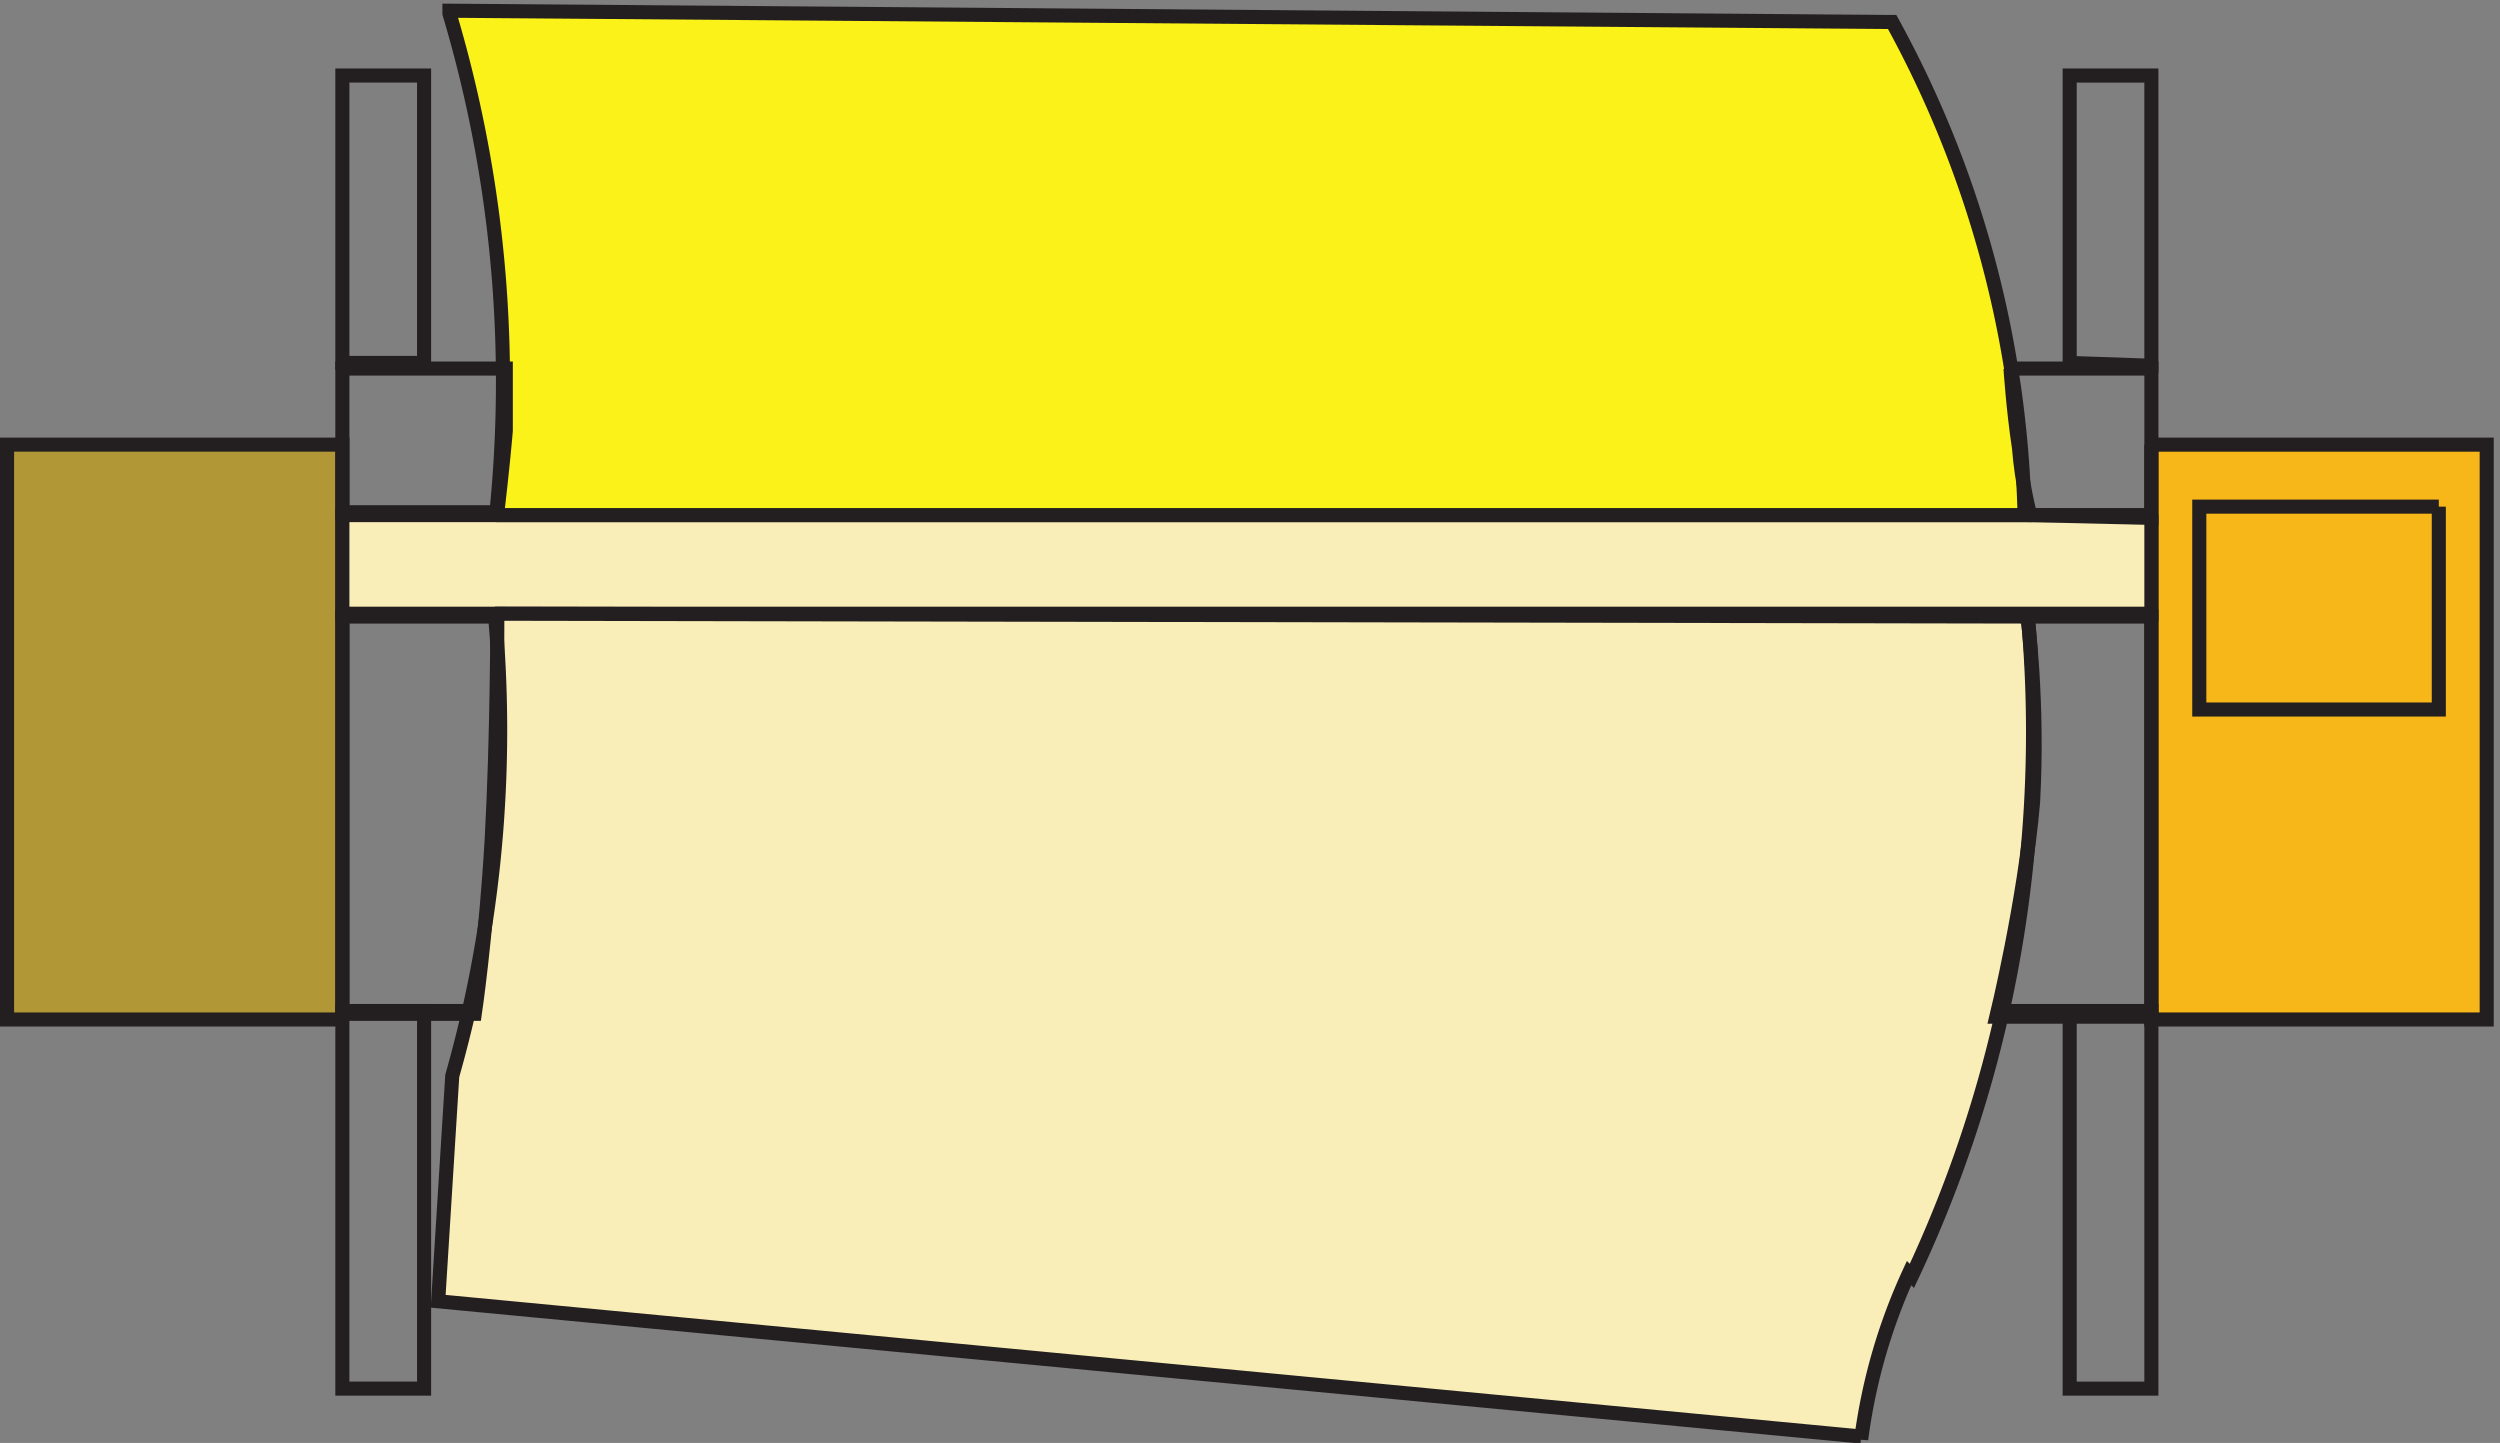 <svg xmlns="http://www.w3.org/2000/svg" xml:space="preserve" width="177" height="102.159"><rect width="100%" height="100%" fill="#808080" stroke="none"/><path d="M1144.83 532.668h178.5v-306h-178.5v306" style="fill:#f8b719;fill-opacity:1;fill-rule:evenodd;stroke:none" transform="matrix(.133 0 0 -.133 .056 102.326)"/><path d="M1144.83 532.668h178.5v-306h-178.5v306M181.832 729.164h43.5v-153h-43.5zm0-497.996h69m811.498 0h82.5" style="fill:none;stroke:#231f20;stroke-width:7.5;stroke-linecap:butt;stroke-linejoin:miter;stroke-miterlimit:10;stroke-dasharray:none;stroke-opacity:1" transform="matrix(.133 0 0 -.133 .056 102.326)"/><path d="M1297.83 499.668v-108h-127.5v108h127.5" style="fill:#f8b719;fill-opacity:1;fill-rule:evenodd;stroke:none" transform="matrix(.133 0 0 -.133 .056 102.326)"/><path d="M1297.83 499.668v-108h-127.5v108h127.5" style="fill:none;stroke:#231f20;stroke-width:7.5;stroke-linecap:butt;stroke-linejoin:miter;stroke-miterlimit:10;stroke-dasharray:none;stroke-opacity:1" transform="matrix(.133 0 0 -.133 .056 102.326)"/><path d="M181.832 226.668H3.332v306h178.5v-306" style="fill:#b29737;fill-opacity:1;fill-rule:evenodd;stroke:none" transform="matrix(.133 0 0 -.133 .056 102.326)"/><path d="M181.832 226.668H3.332v306h178.5v-306m919.498 349.496v153h43.5v-154.5zm43.5-545.996h-43.5v201h43.5z" style="fill:none;stroke:#231f20;stroke-width:7.5;stroke-linecap:butt;stroke-linejoin:miter;stroke-miterlimit:10;stroke-dasharray:none;stroke-opacity:1" transform="matrix(.133 0 0 -.133 .056 102.326)"/><path d="M1144.83 495.164H181.832v-52.5h962.998v52.5" style="fill:#faeeb8;fill-opacity:1;fill-rule:evenodd;stroke:none" transform="matrix(.133 0 0 -.133 .056 102.326)"/><path d="M1144.83 495.164H181.832v-52.5h962.998v52.5M225.332 231.168v-201h-43.5v201z" style="fill:none;stroke:#231f20;stroke-width:7.5;stroke-linecap:butt;stroke-linejoin:miter;stroke-miterlimit:10;stroke-dasharray:none;stroke-opacity:1" transform="matrix(.133 0 0 -.133 .056 102.326)"/><path d="M263.711 495.168a692.769 692.769 0 0 1 3.621 70.836c0 68.082-9.945 133.902-28.5 196.164v1.5l766.498-6h1.5c42.88-77.941 68.2-167.328 70.5-262.5H263.711" style="fill:#faf219;fill-opacity:1;fill-rule:evenodd;stroke:none" transform="matrix(.133 0 0 -.133 .056 102.326)"/><path d="M263.711 495.168a692.769 692.769 0 0 1 3.621 70.836c0 68.082-9.945 133.902-28.5 196.164v1.5l766.498-6h1.5c42.88-77.941 68.2-167.328 70.5-262.5H263.711" style="fill:none;stroke:#231f20;stroke-width:7.5;stroke-linecap:butt;stroke-linejoin:miter;stroke-miterlimit:10;stroke-dasharray:none;stroke-opacity:1" transform="matrix(.133 0 0 -.133 .056 102.326)"/><path d="M263.008 442.664a681.867 681.867 0 0 0 2.824-62.039c0-63.836-8.906-125.602-25.5-183.961l-7.5-120 757.5-72v-1.5c4.098 31.281 12.838 61 25.498 88.5l1.5-1.5c41.37 87.781 64.5 185.883 64.5 289.399 0 20.765-.93 41.312-2.75 61.601l-816.072 1.5" style="fill:#faeeb8;fill-opacity:1;fill-rule:evenodd;stroke:none" transform="matrix(.133 0 0 -.133 .056 102.326)"/><path d="M263.008 442.664a681.867 681.867 0 0 0 2.824-62.039c0-63.836-8.906-125.602-25.5-183.961l-7.5-120 757.5-72v-1.5c4.098 31.281 12.838 61 25.498 88.5l1.5-1.5c41.37 87.781 64.5 185.883 64.5 289.399 0 20.765-.93 41.312-2.75 61.601l-816.072 1.5m-81.176 130.504h87v-33c-1.5-18-4.5-43.5-4.5-43.5h-82.5z" style="fill:none;stroke:#231f20;stroke-width:7.5;stroke-linecap:butt;stroke-linejoin:miter;stroke-miterlimit:10;stroke-dasharray:none;stroke-opacity:1" transform="matrix(.133 0 0 -.133 .056 102.326)"/><path d="M181.832 441.168h82.5s0-64.5-3-118.5c-3-52.5-9-93-9-93h-70.5zm887.998 132h75v-79.5l-64.5 1.5s-4.5 16.5-6 36c-3 19.5-4.5 42-4.5 42zm9-132h66v-213h-82.5s15 61.5 19.5 114c3 54-3 99-3 99z" style="fill:none;stroke:#231f20;stroke-width:7.5;stroke-linecap:butt;stroke-linejoin:miter;stroke-miterlimit:10;stroke-dasharray:none;stroke-opacity:1" transform="matrix(.133 0 0 -.133 .056 102.326)"/></svg>
